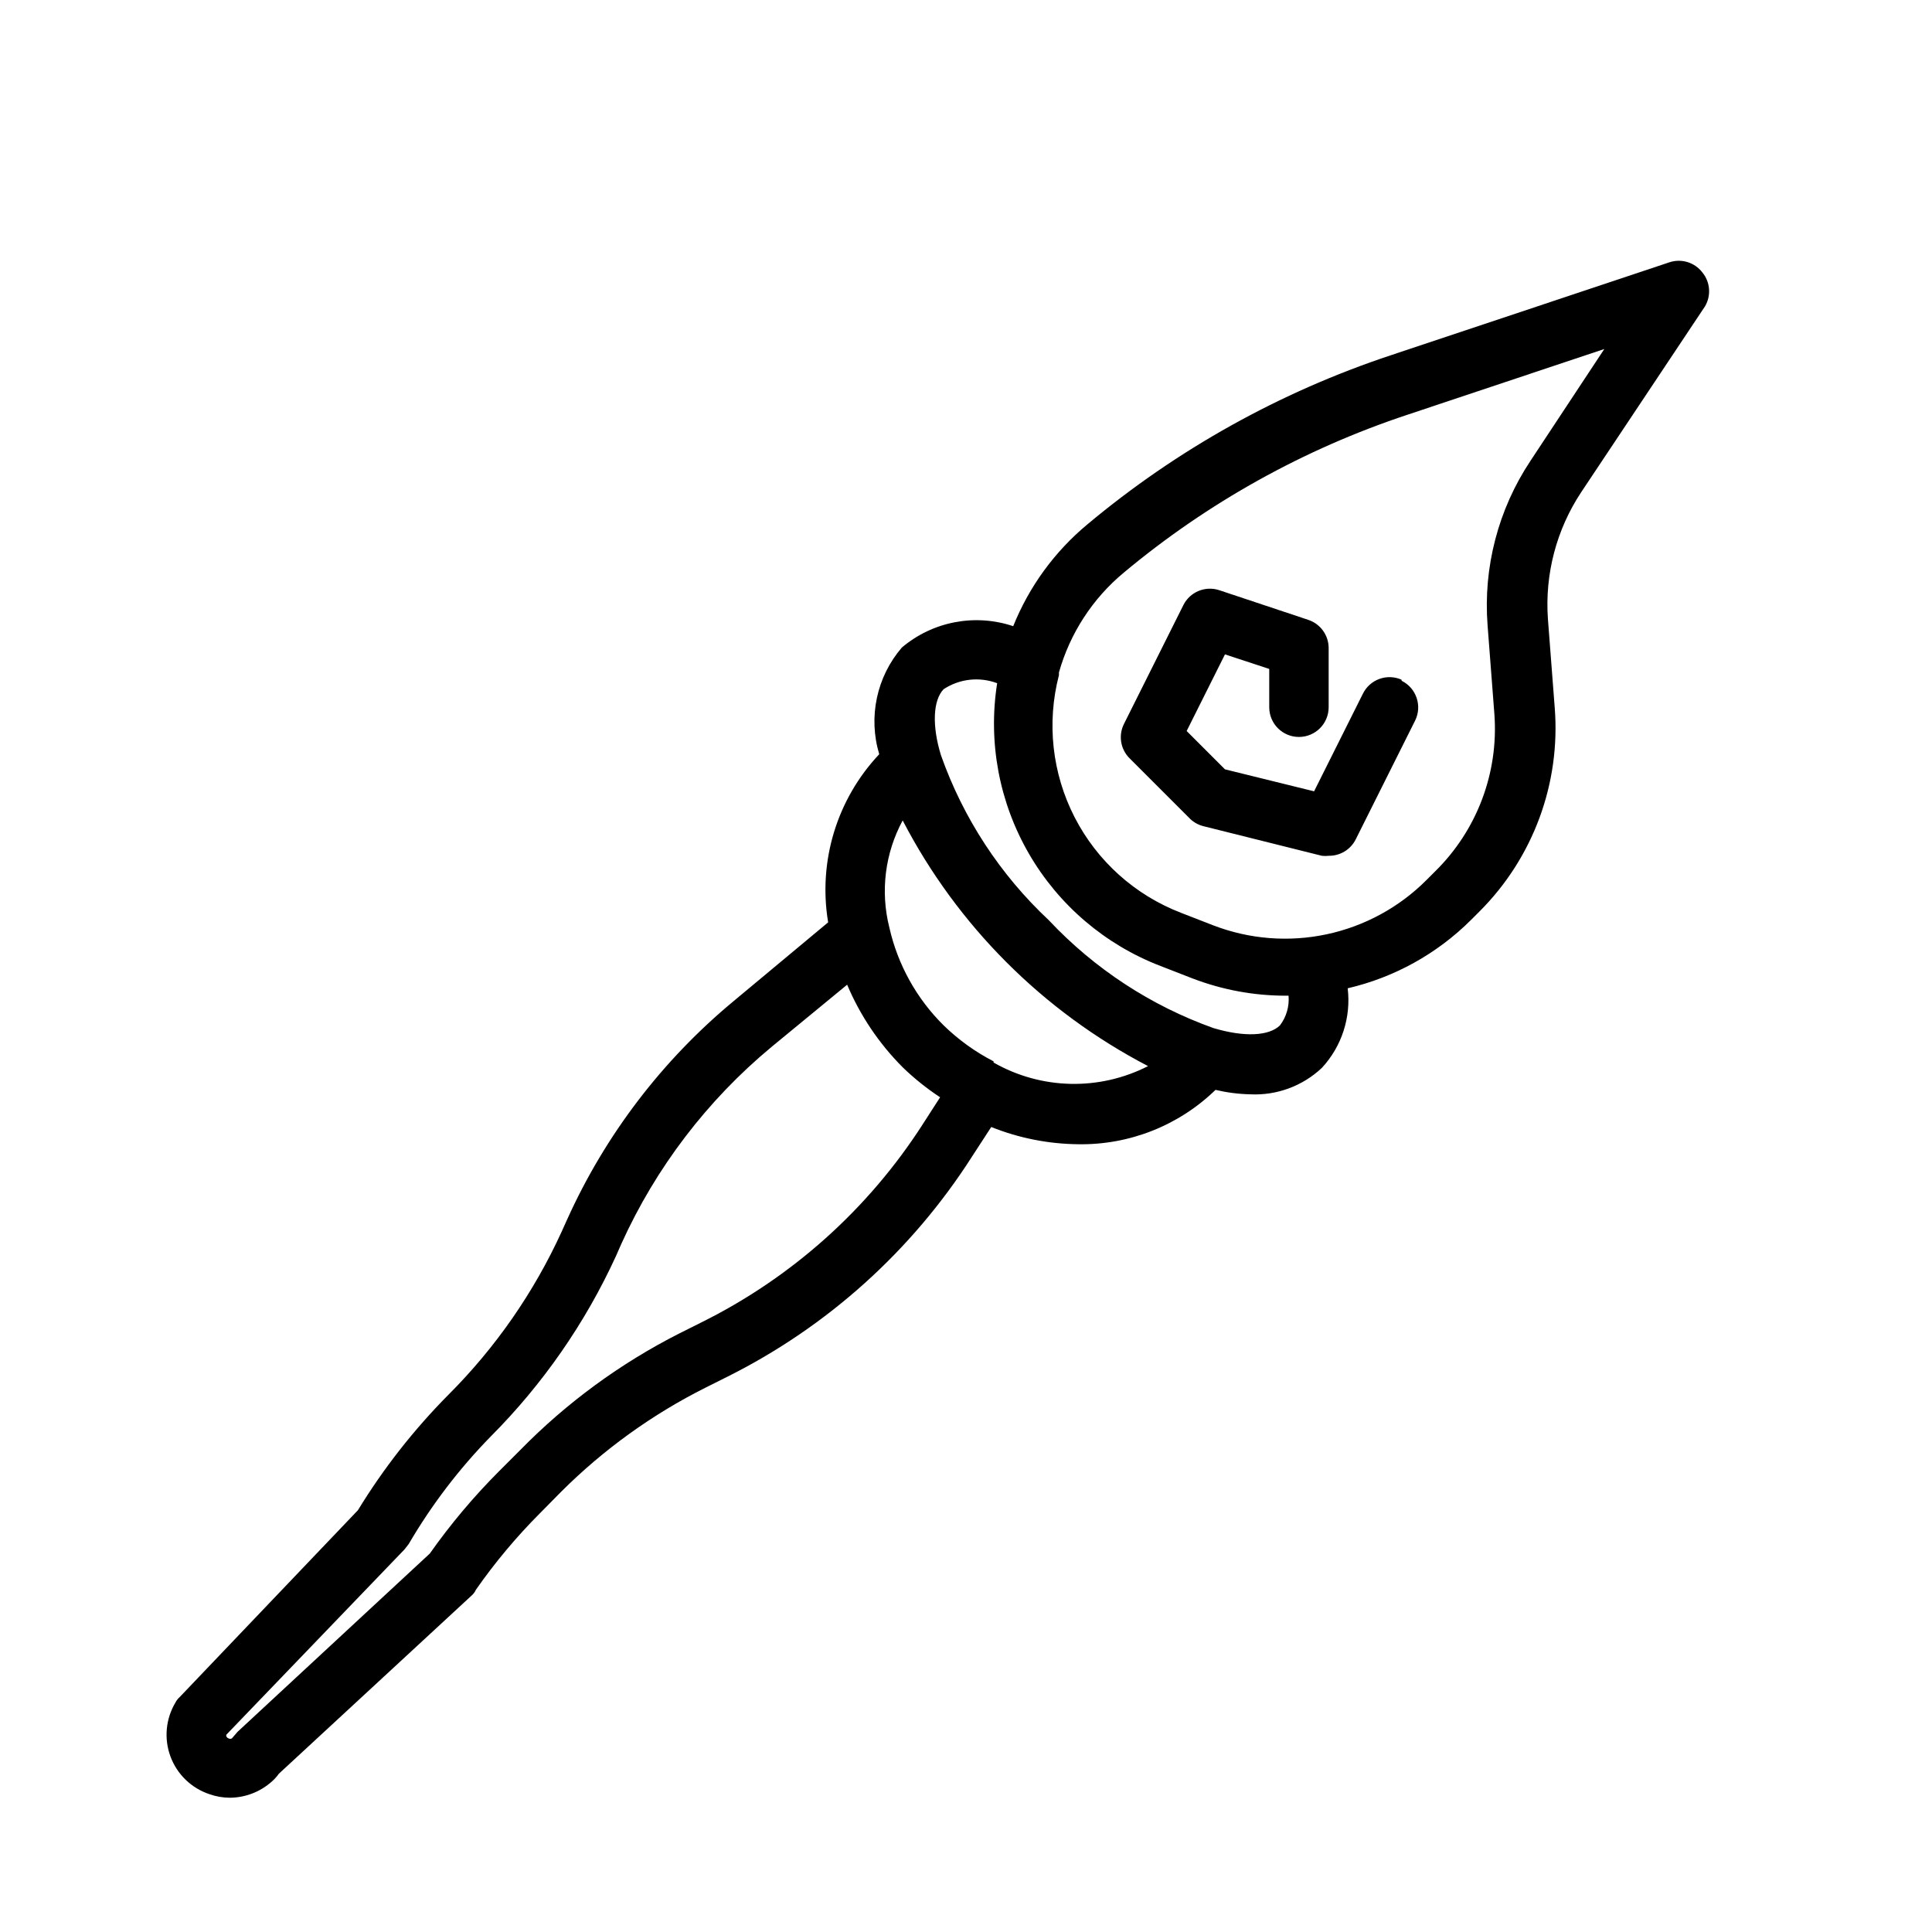 <?xml version="1.0" encoding="UTF-8"?>
<!-- Uploaded to: ICON Repo, www.iconrepo.com, Generator: ICON Repo Mixer Tools -->
<svg fill="#000000" width="800px" height="800px" version="1.1" viewBox="144 144 512 512" xmlns="http://www.w3.org/2000/svg">
 <path d="m595.14 216.19c-2.043-2.664-5.551-3.738-8.738-2.676l-73.836 24.637c-29.371 9.75-56.637 24.945-80.375 44.793-8.699 7.227-15.465 16.508-19.68 27-10.156-3.402-21.348-1.254-29.52 5.668-6.688 7.785-8.941 18.438-5.984 28.262-11.234 11.918-16.242 28.402-13.539 44.555l-25.031 20.859-0.004 0.004c-18.941 15.695-34.047 35.512-44.16 57.938l-1.418 3.148c-7.34 16.078-17.496 30.715-29.992 43.219-9.164 9.238-17.223 19.516-24.008 30.621l-47.23 49.516h-0.004c-0.449 0.398-0.824 0.879-1.102 1.414-2.602 4.32-3.098 9.59-1.352 14.32 1.742 4.731 5.543 8.41 10.328 10.004 1.742 0.621 3.578 0.938 5.43 0.945 4.434-0.031 8.68-1.816 11.809-4.957 0.43-0.441 0.824-0.914 1.18-1.418l51.09-47.23c0.473-0.414 0.852-0.926 1.102-1.496 5.066-7.254 10.754-14.051 17.004-20.312l5.668-5.746c11.203-11.164 24.117-20.465 38.258-27.551l5.824-2.914c26.434-13.223 48.793-33.352 64.711-58.254l5.117-7.871c7.336 2.941 15.16 4.488 23.062 4.566 13.555 0.223 26.645-4.961 36.371-14.406 3.047 0.719 6.16 1.113 9.289 1.18 6.984 0.32 13.801-2.207 18.891-7.004 5.273-5.684 7.777-13.398 6.848-21.098 12.367-2.871 23.68-9.145 32.672-18.105l2.281-2.281c14.207-14.195 21.484-33.902 19.918-53.926l-1.812-23.617c-0.832-11.844 2.266-23.629 8.816-33.531l32.828-49.277v-0.004c1.664-2.844 1.383-6.426-0.711-8.973zm-265.29 278.27-5.824 2.914c-15.625 7.926-29.852 18.348-42.117 30.859l-5.668 5.668c-6.719 6.734-12.855 14.031-18.34 21.805l-50.934 47.23-1.496 1.734c-0.285 0.188-0.656 0.188-0.945 0-0.254-0.098-0.453-0.297-0.551-0.551-0.031-0.129-0.031-0.266 0-0.395l47.23-49.121 1.102-1.418h0.004c6.047-10.352 13.344-19.922 21.727-28.496 13.82-13.863 25.066-30.066 33.219-47.863l1.418-3.227c9.148-20.191 22.77-38.039 39.832-52.191l19.996-16.453c3.465 8.211 8.492 15.668 14.797 21.965 3.031 2.922 6.324 5.559 9.84 7.871l-4.566 7.086h0.004c-14.453 22.523-34.75 40.695-58.727 52.582zm77.461-69.195v0.004c-4.856-2.504-9.312-5.715-13.227-9.527-7.188-7.102-12.188-16.117-14.406-25.977-2.406-9.559-1.145-19.672 3.543-28.34 14.461 27.871 37.168 50.605 65.023 65.102-12.93 6.609-28.32 6.254-40.934-0.945zm75.887-9.523c-2.914 2.832-9.445 3.148-17.633 0.707-16.598-5.934-31.547-15.727-43.613-28.574-12.887-12.062-22.688-27.047-28.574-43.688-2.441-7.871-2.125-14.641 0.707-17.555 4.203-2.758 9.465-3.344 14.172-1.574-2.453 15.559 0.508 31.488 8.387 45.129s20.203 24.164 34.906 29.812l8.5 3.305h0.004c7.863 3.016 16.215 4.562 24.641 4.566h0.789-0.004c0.242 2.816-0.574 5.621-2.281 7.871zm66.359-149.57c-8.52 12.84-12.512 28.164-11.336 43.531l1.812 23.617c1.121 15.52-4.637 30.746-15.746 41.641l-2.203 2.203c-7.25 7.281-16.461 12.297-26.512 14.434-10.047 2.141-20.504 1.309-30.09-2.387l-8.5-3.305v-0.004c-12.191-4.684-22.227-13.695-28.195-25.312-5.965-11.617-7.449-25.023-4.16-37.664v-0.707c2.914-10.348 8.898-19.574 17.164-26.449 22.23-18.562 47.762-32.77 75.254-41.879l52.113-17.398zm-34.086 58.254v-0.004c3.891 1.938 5.477 6.66 3.543 10.551l-15.742 31.488c-1.348 2.672-4.094 4.348-7.086 4.328-0.629 0.078-1.262 0.078-1.891 0l-31.488-7.871c-1.449-0.387-2.762-1.176-3.777-2.285l-15.742-15.742h-0.004c-2.359-2.402-2.93-6.043-1.414-9.055l15.742-31.488c1.758-3.496 5.812-5.172 9.527-3.934l23.617 7.871h-0.004c3.18 1.074 5.328 4.043 5.356 7.398v15.746c0 4.348-3.527 7.871-7.875 7.871-4.348 0-7.871-3.523-7.871-7.871v-10.156l-11.73-3.856-10.156 20.309 10.156 10.156 23.617 5.824 12.91-25.82c1.844-3.801 6.363-5.469 10.234-3.777z"/>
</svg>
